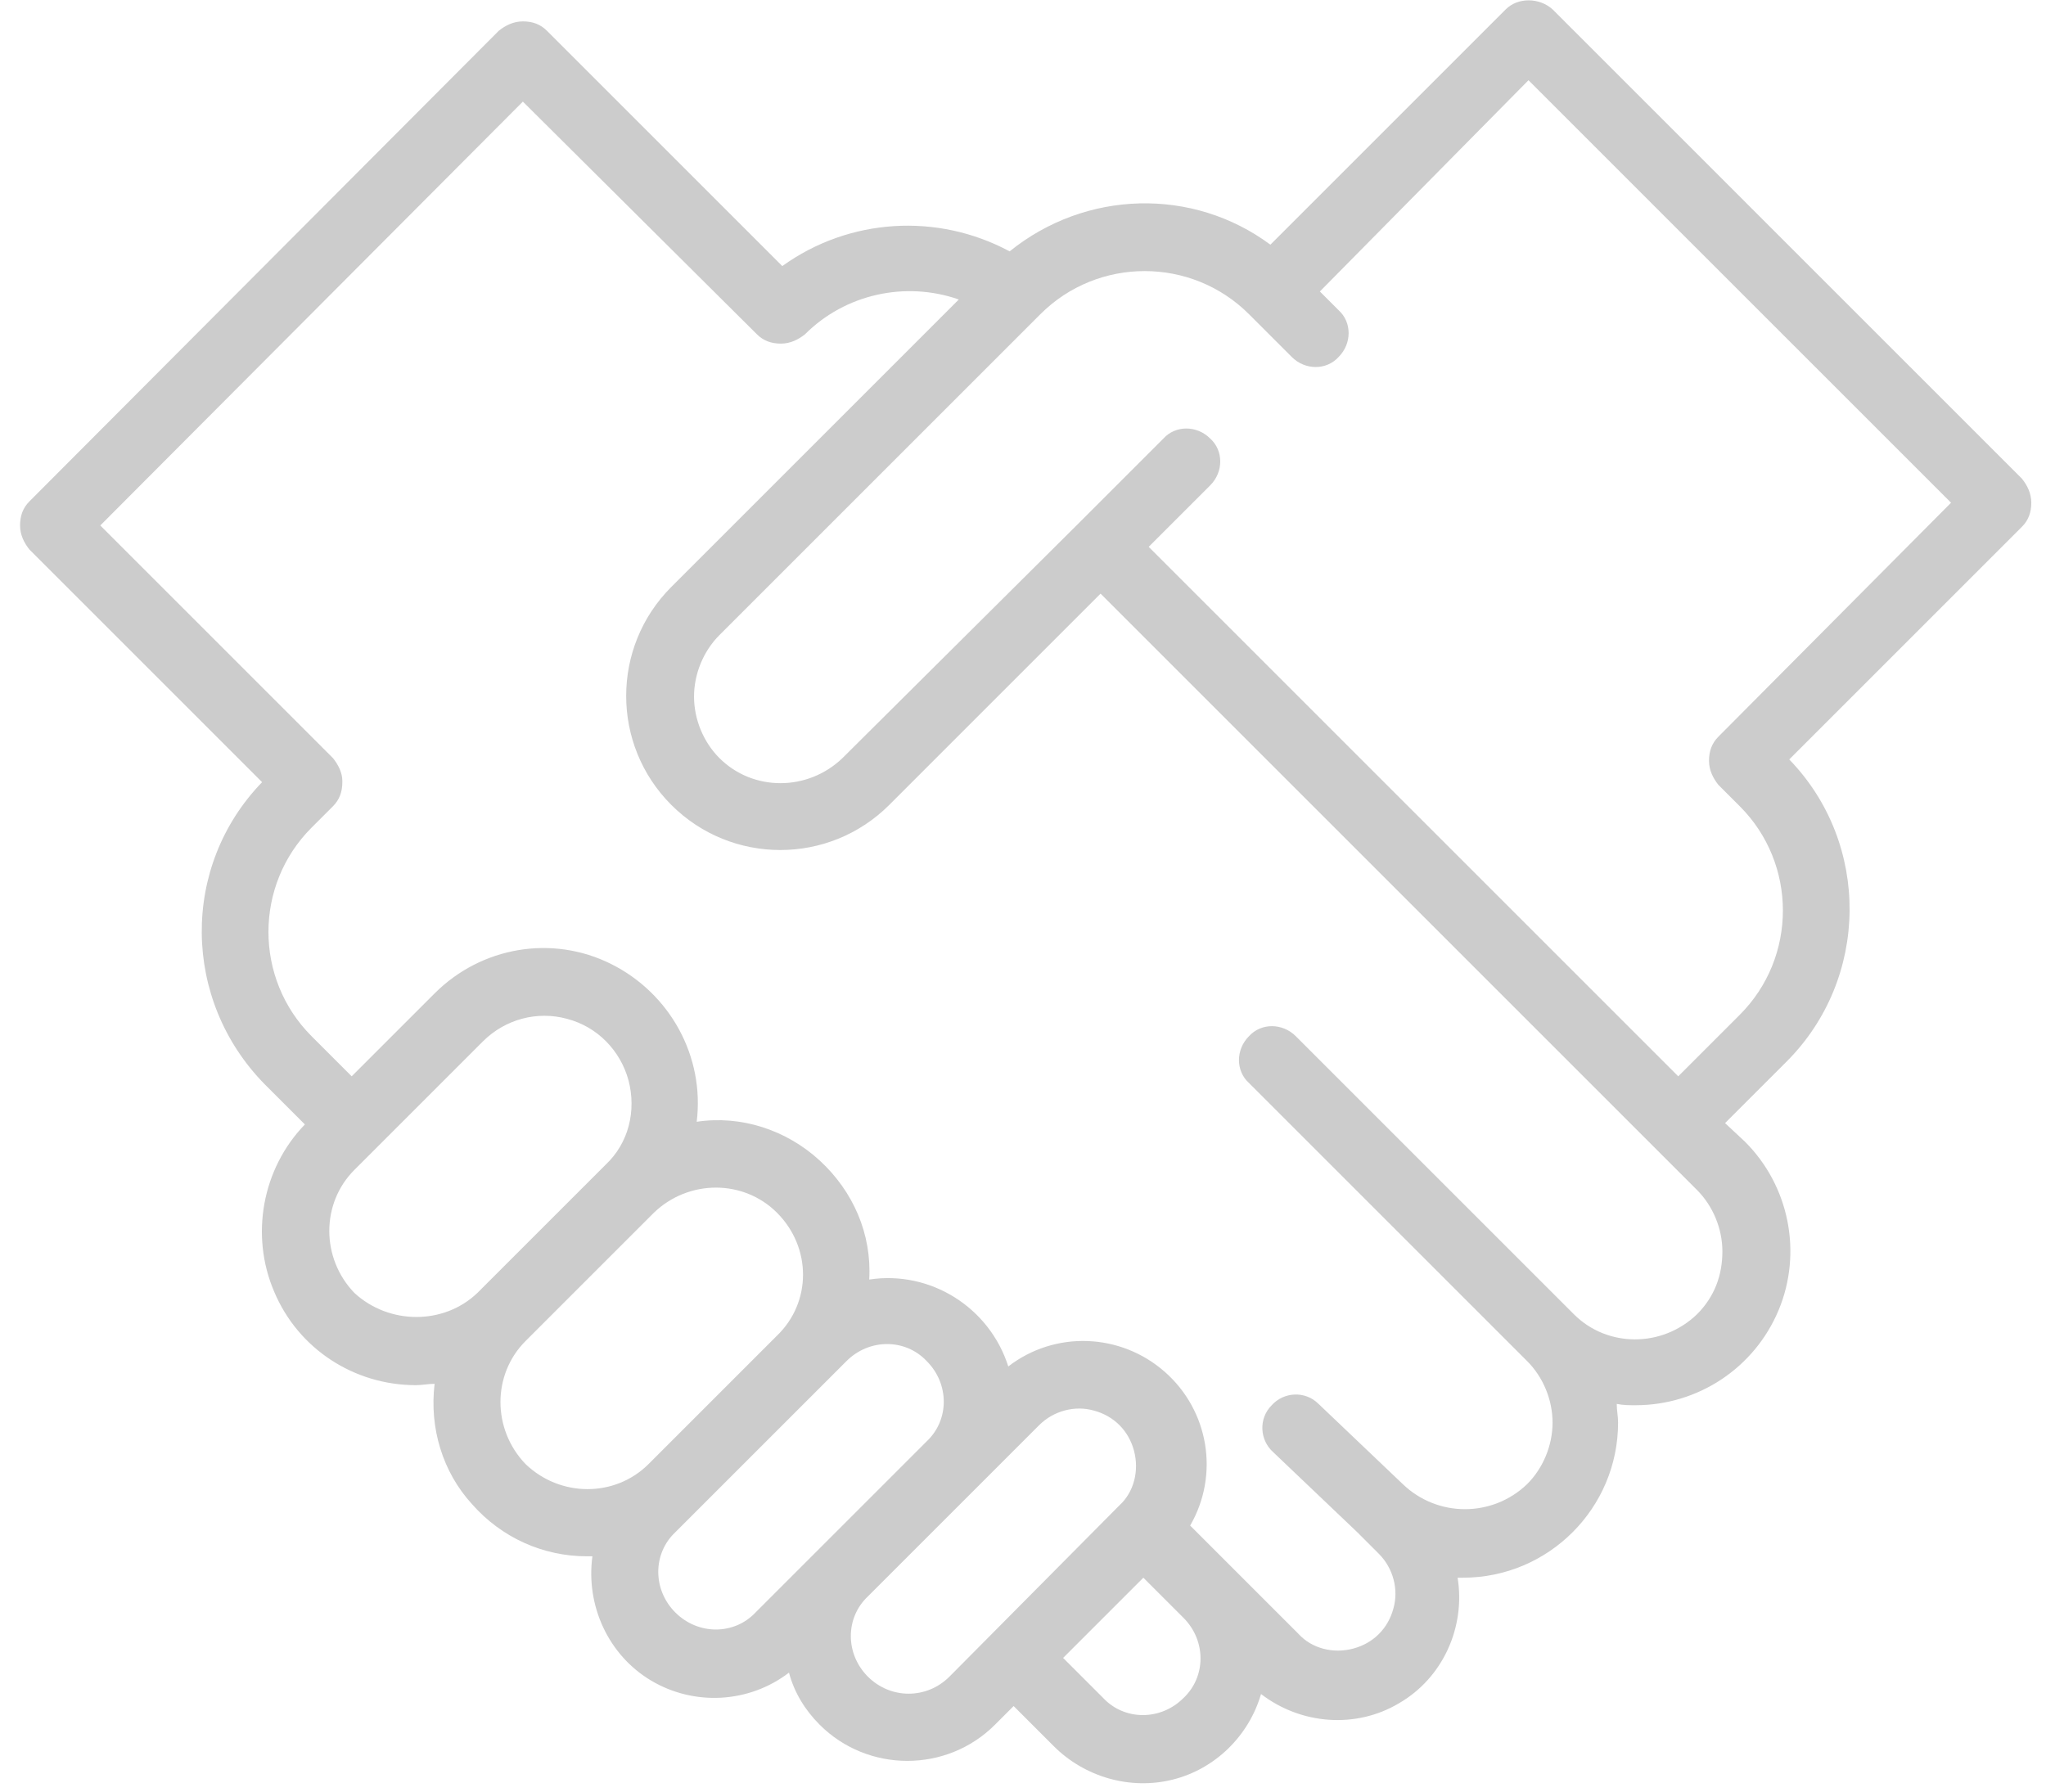 <?xml version="1.0" encoding="utf-8"?>
<!-- Generator: Adobe Illustrator 22.1.0, SVG Export Plug-In . SVG Version: 6.00 Build 0)  -->
<svg version="1.1" id="Layer_1" xmlns="http://www.w3.org/2000/svg" xmlns:xlink="http://www.w3.org/1999/xlink" x="0px" y="0px"
	 viewBox="0 0 153 134" style="enable-background:new 0 0 153 134;" xml:space="preserve">
<style type="text/css">
	.st0{fill:#CCCCCC;}
</style>
<path class="st0" d="M128.5,55.1c-0.5,0.5-0.7,1.1-0.7,1.8c0,0.7,0.3,1.3,0.7,1.8l1.6,1.6c4.3,4.3,4.3,11.3,0,15.6l-4.6,4.6
	L85.9,40.9l4.6-4.6c1-1,1-2.6,0-3.5c-1-1-2.6-1-3.5,0l-6.4,6.4l0,0l0,0L63,56.7c-2.6,2.5-6.7,2.5-9.2,0c-1.2-1.2-1.9-2.9-1.9-4.6
	s0.7-3.4,1.9-4.6l24-24c4.3-4.3,11.3-4.3,15.6,0l3.2,3.2c1,1,2.6,1,3.5,0c1-1,1-2.6,0-3.5l-1.4-1.4L114.3,6l31.6,31.6L128.5,55.1z
	 M126.9,98.3c-2.6,2.5-6.7,2.5-9.2,0L96.9,77.5c-1-1-2.6-1-3.5,0c-1,1-1,2.6,0,3.5l20.8,20.8c1.2,1.2,1.9,2.9,1.9,4.6
	c0,1.7-0.7,3.4-1.9,4.6c-2.6,2.5-6.7,2.5-9.3,0l-6.3-6c-1-1-2.6-0.9-3.5,0.1c-1,1-0.9,2.6,0.1,3.5l6.3,6l1.6,1.6
	c1.1,1.1,1.5,2.7,1.1,4.1c-0.4,1.5-1.5,2.6-3,3c-1.5,0.4-3.1,0-4.1-1.1l-8.1-8.1c2.2-3.8,1.4-8.6-1.9-11.5
	c-3.3-2.9-8.2-3.1-11.7-0.4C74,97.8,69.6,95,65,95.7c0.2-3.4-1.2-6.6-3.7-8.9c-2.5-2.3-5.9-3.4-9.2-2.9c0.6-4.9-2-9.6-6.4-11.8
	c-4.4-2.2-9.7-1.3-13.2,2.2l-6.2,6.2l-3-3c-4.3-4.3-4.3-11.3,0-15.6l1.6-1.6c0.5-0.5,0.7-1.1,0.7-1.8c0,0,0-0.1,0-0.1
	c0-0.6-0.3-1.2-0.7-1.7l0,0L7.5,39.3L39.1,7.6L56.6,25c0.5,0.5,1.1,0.7,1.8,0.7s1.3-0.3,1.8-0.7c3-3,7.5-4,11.5-2.6L50.2,43.9
	c-4.5,4.5-4.5,11.8,0,16.3s11.8,4.5,16.3,0l15.8-15.8L126.9,89c1.2,1.2,1.9,2.9,1.9,4.6C128.8,95.4,128.2,97,126.9,98.3 M88.5,127
	c-1.7,1.7-4.4,1.7-6,0l-3-3l6-6l3,3C90.2,122.7,90.2,125.4,88.5,127z M64.9,125.4c-1.7-1.7-1.7-4.4,0-6l8-8l0,0l4.8-4.8
	c1.1-1.1,2.7-1.5,4.1-1.1c1.5,0.4,2.6,1.5,3,3c0.4,1.5,0,3.1-1.1,4.1L71,125.4C69.3,127.1,66.6,127.1,64.9,125.4 M50.5,120.6
	c-1.7-1.7-1.7-4.4,0-6l1.6-1.6l0,0l9.6-9.6l0,0l1.6-1.6c1.7-1.7,4.4-1.7,6,0c1.7,1.7,1.7,4.4,0,6l-8,8l0,0l-4.8,4.8
	C54.9,122.3,52.2,122.3,50.5,120.6 M39.3,109.5c-2.5-2.6-2.5-6.7,0-9.2l9.6-9.6c2.6-2.5,6.7-2.5,9.2,0c2.6,2.6,2.6,6.7,0,9.2
	l-9.6,9.6C46,112,41.9,112,39.3,109.5 M26.5,96.7c-2.5-2.6-2.5-6.7,0-9.2l9.6-9.6c1.7-1.7,4.1-2.3,6.3-1.7c2.3,0.6,4,2.4,4.6,4.6
	c0.6,2.3,0,4.7-1.7,6.3l-9.6,9.6C33.2,99.1,29.1,99.1,26.5,96.7 M116.1,0.7c-1-0.9-2.6-0.9-3.5,0L95,18.3
	c-5.8-4.3-13.8-4.1-19.5,0.5c-5.4-2.9-12-2.5-17,1.1L40.9,2.3c-0.5-0.5-1.1-0.7-1.8-0.7c-0.7,0-1.3,0.3-1.8,0.7L2.2,37.5
	c-0.5,0.5-0.7,1.1-0.7,1.8c0,0.7,0.3,1.3,0.7,1.8l17.4,17.4c-6.1,6.3-6,16.3,0.2,22.6l3,3c-3.2,3.3-4.1,8.3-2.3,12.5
	c1.8,4.3,6,7,10.6,7c0.5,0,0.9-0.1,1.4-0.1c-0.4,3.3,0.6,6.6,2.8,9c2.2,2.5,5.3,3.9,8.6,3.9c0.1,0,0.3,0,0.4,0
	c-0.5,3.7,1.2,7.4,4.4,9.3c3.2,1.9,7.3,1.7,10.3-0.6c0.4,1.5,1.2,2.8,2.3,3.9c3.6,3.6,9.5,3.6,13.1,0l1.4-1.4l3,3
	c2.3,2.3,5.7,3.3,8.9,2.5c3.2-0.8,5.7-3.3,6.6-6.4c3,2.3,7.1,2.6,10.3,0.7c3.3-1.9,5-5.7,4.4-9.4c0.1,0,0.3,0,0.4,0
	c6.4,0,11.6-5.2,11.6-11.6c0-0.5-0.1-0.9-0.1-1.4c0.5,0.1,0.9,0.1,1.4,0.1c4.7,0,8.9-2.8,10.7-7.1c1.8-4.3,0.8-9.3-2.5-12.6L129,84
	l4.6-4.6c6.2-6.2,6.3-16.3,0.2-22.6l17.4-17.4c0.5-0.5,0.7-1.1,0.7-1.8s-0.3-1.3-0.7-1.8L116.1,0.7z"/>
</svg>
